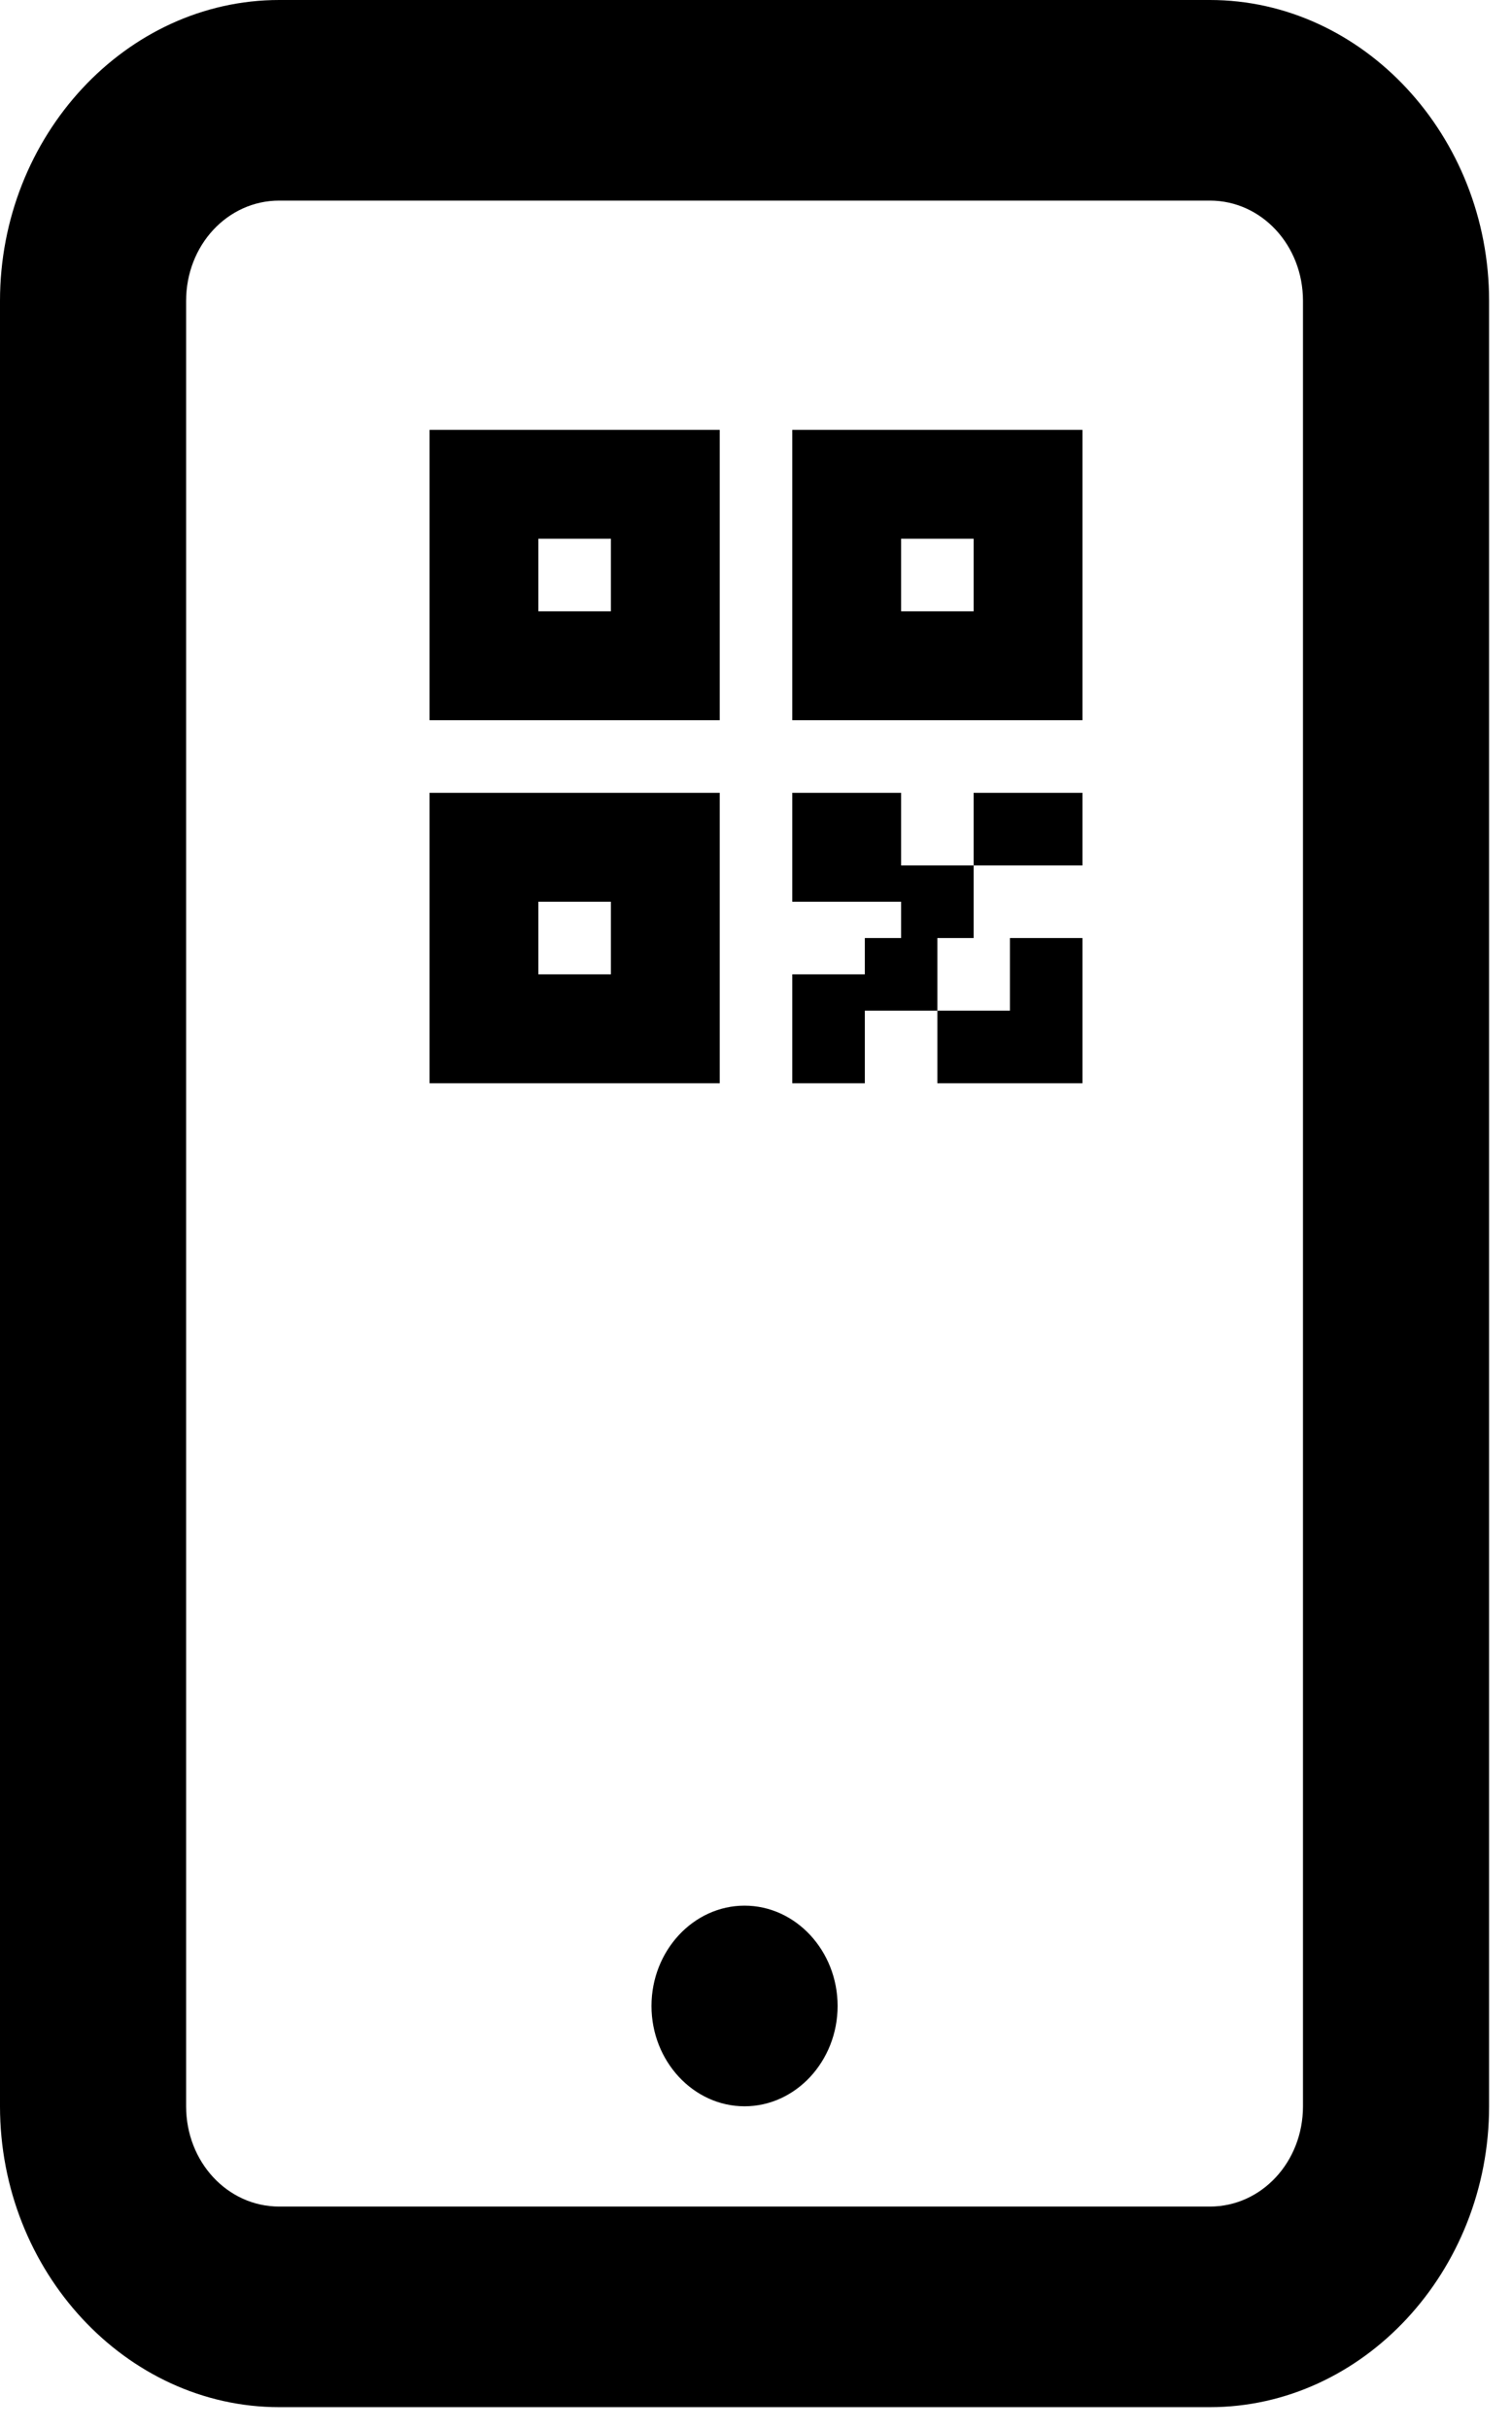 <svg width="33" height="53" viewBox="0 0 33 53" fill="none" xmlns="http://www.w3.org/2000/svg">
<path d="M6.094 0C2.752 0 0 2.964 0 6.562V45.938C0 49.536 2.752 52.5 6.094 52.5H26.406C29.748 52.5 32.5 49.536 32.5 45.938V6.562C32.5 2.964 29.748 0 26.406 0H6.094ZM6.094 4.375H26.406C27.534 4.375 28.438 5.348 28.438 6.562V45.938C28.438 47.152 27.534 48.125 26.406 48.125H6.094C4.966 48.125 4.062 47.152 4.062 45.938V6.562C4.062 5.348 4.966 4.375 6.094 4.375ZM16.25 41.562C15.133 41.562 14.219 42.547 14.219 43.75C14.219 44.953 15.133 45.938 16.25 45.938C17.367 45.938 18.281 44.953 18.281 43.75C18.281 42.547 17.367 41.562 16.25 41.562Z" fill="black"/>
<path d="M19.667 20.458V19.667H17.292V17.292H19.667V18.875H21.25V20.458H20.458V22.042H18.875V23.625H17.292V21.25H18.875V20.458H19.667ZM23.625 23.625H20.458V22.042H22.042V20.458H23.625V23.625ZM9.375 9.375H15.708V15.708H9.375V9.375ZM17.292 9.375H23.625V15.708H17.292V9.375ZM9.375 17.292H15.708V23.625H9.375V17.292ZM21.25 17.292H23.625V18.875H21.25V17.292ZM11.75 11.75V13.333H13.333V11.75H11.75ZM11.75 19.667V21.25H13.333V19.667H11.75ZM19.667 11.75V13.333H21.25V11.75H19.667Z" fill="black"/>
</svg>
